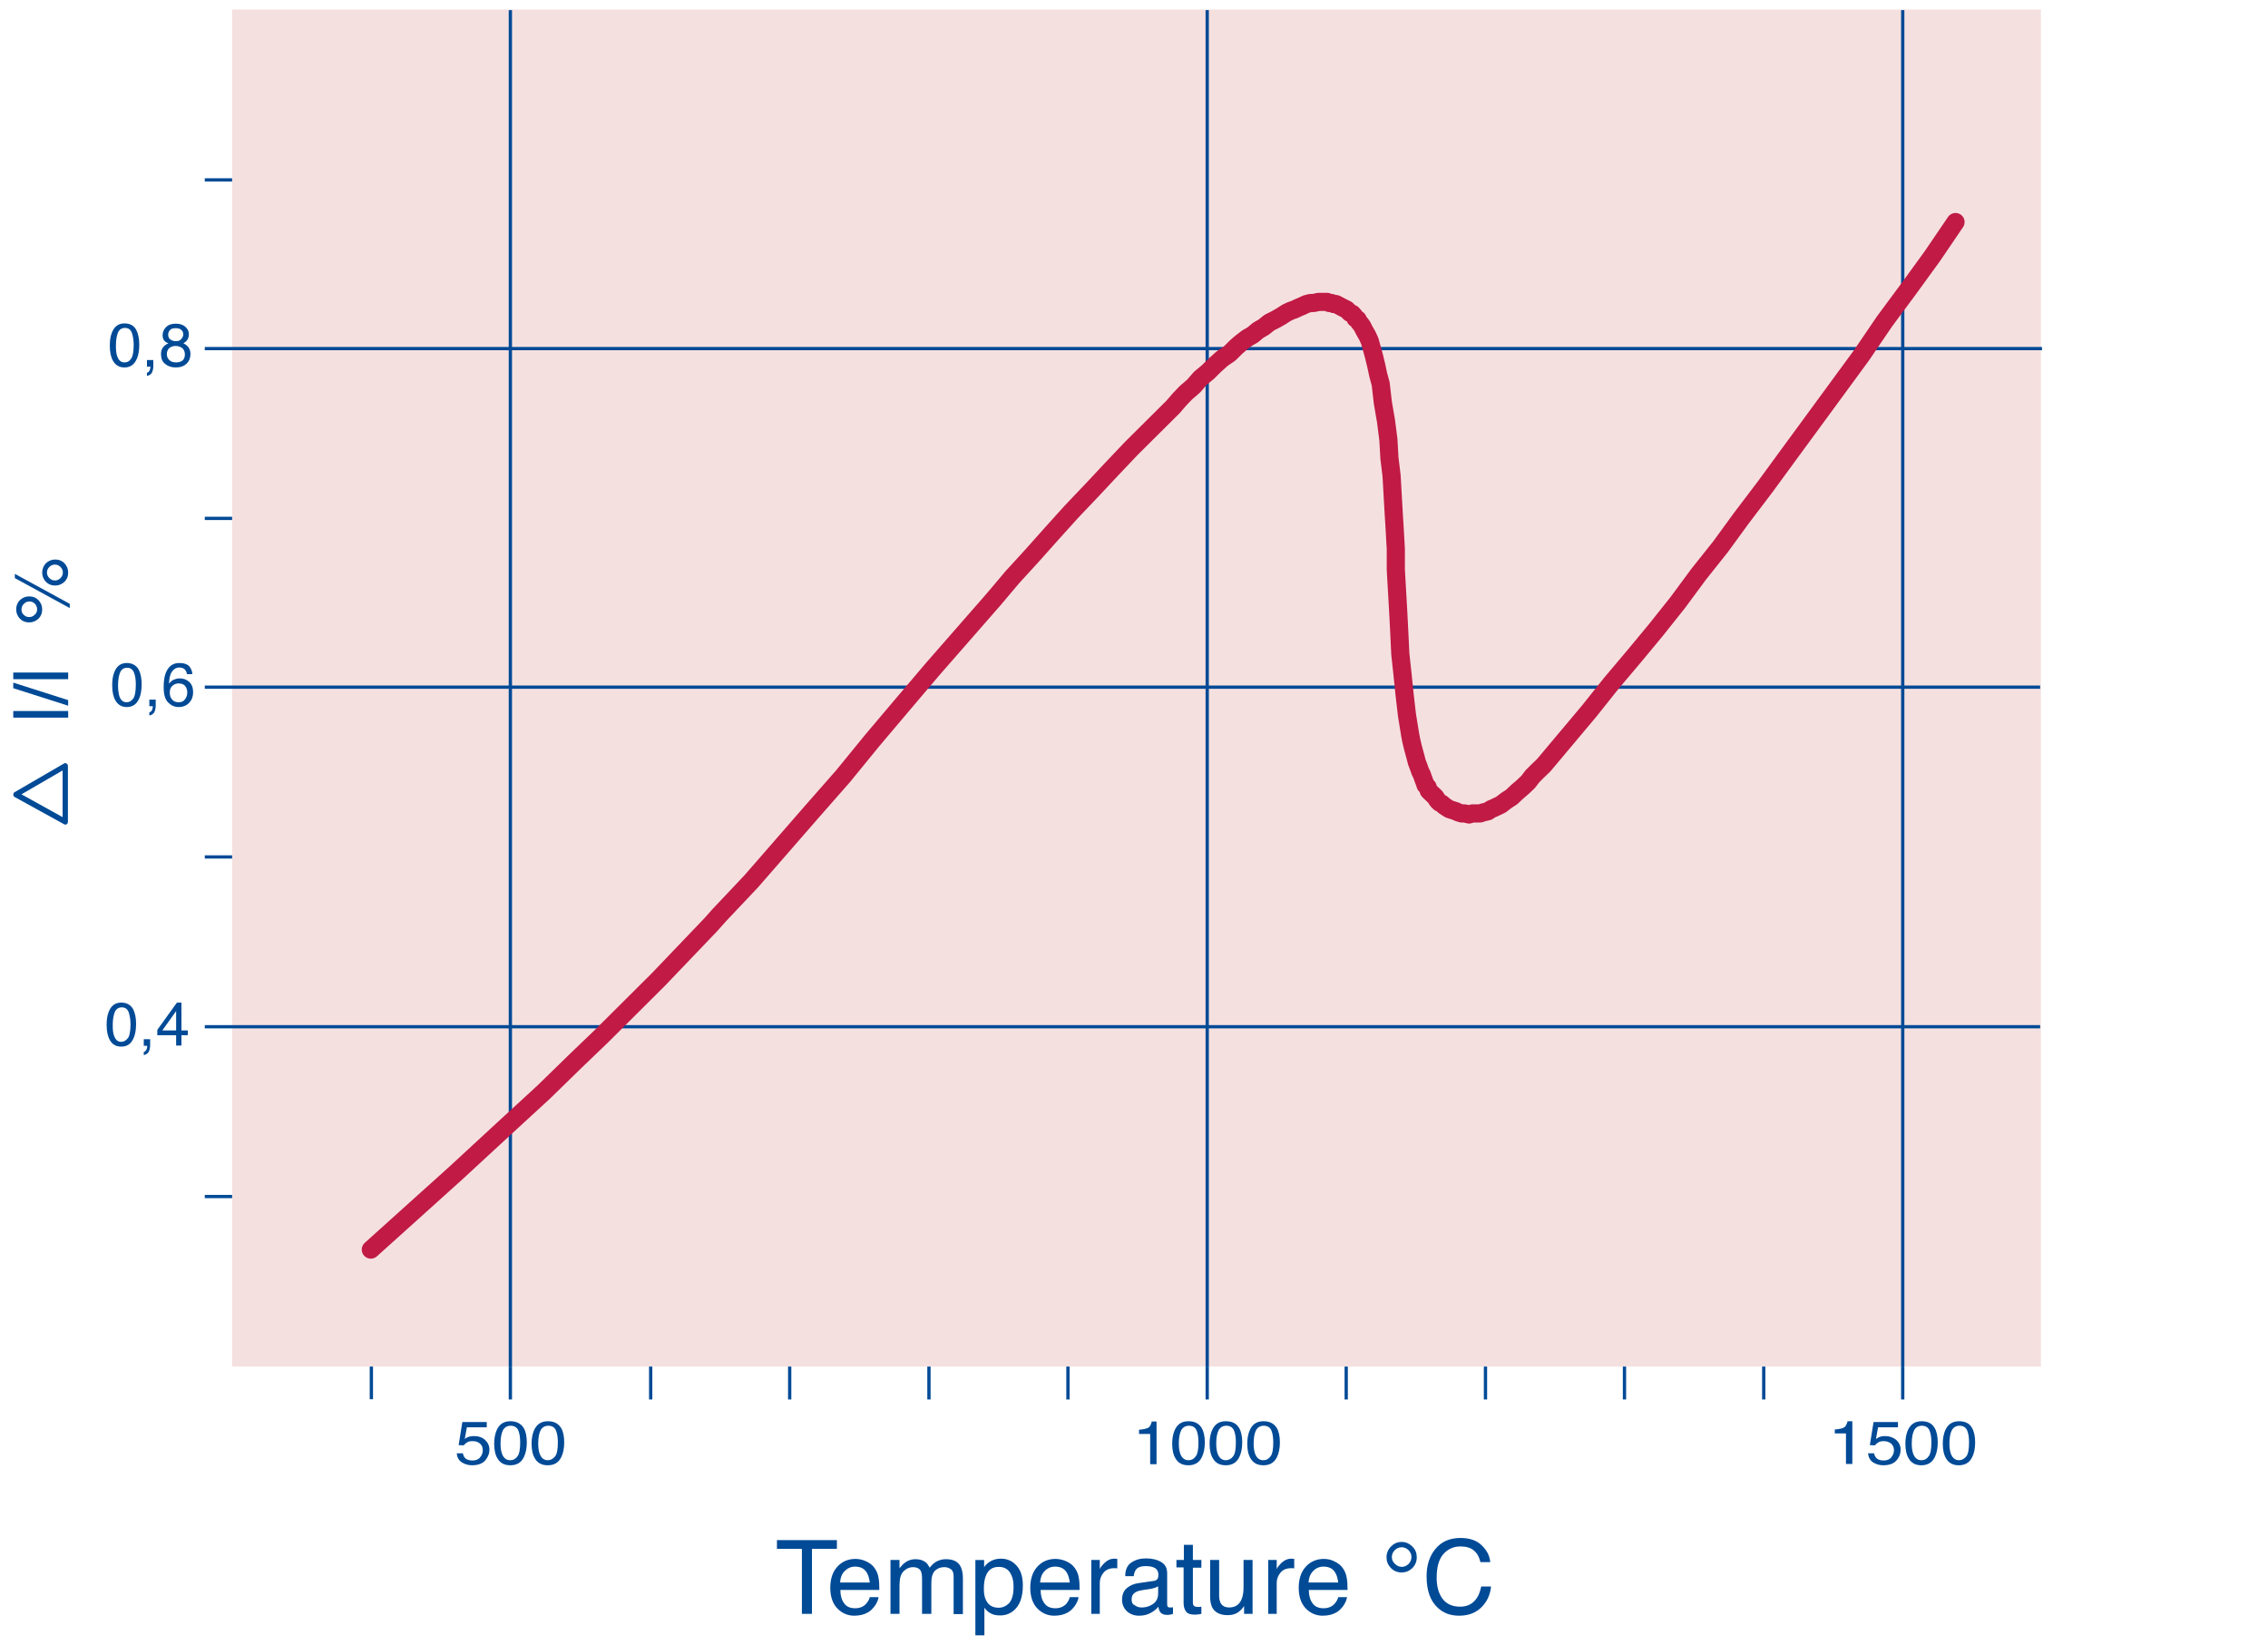 <?xml version="1.0" encoding="utf-8"?>
<!-- Generator: Adobe Illustrator 22.0.1, SVG Export Plug-In . SVG Version: 6.00 Build 0)  -->
<svg version="1.1" id="schema" xmlns="http://www.w3.org/2000/svg" xmlns:xlink="http://www.w3.org/1999/xlink" x="0px" y="0px"
	 viewBox="0 0 855 620" style="enable-background:new 0 0 855 620;" width="855" height="620" xml:space="preserve">
<style type="text/css">
	.st0{fill:#F5E0E0;}
	.st1{fill:none;stroke:#004A96;stroke-width:1.238;stroke-linejoin:round;}
	.st2{fill:#004A96;}
	.st3{fill:none;stroke:#C01A45;stroke-width:6.845;stroke-linecap:round;stroke-linejoin:round;}
</style>
<rect x="87.5" y="3.6" class="st0" width="681.9" height="511.5"/>
<g>
	<path class="st1" d="M717.3,3.8v511.3 M455.1,3.8v511.3 M192.4,3.8v511.3 M87.5,387h681.6 M87.5,259h681.6 M87.5,131.4h682.3
		 M77.2,67.8h10.3 M77.2,131.4h10.3 M77.2,195.4h10.3 M77.2,259h10.3 M77.2,323h10.3 M77.2,387h10.3 M77.2,451h10.3"/>
	<path class="st2" d="M24.7,310.8c-0.2,0-0.3,0-0.5-0.1L5.5,300.4c-0.3-0.2-0.5-0.5-0.5-0.9c0-0.4,0.2-0.7,0.5-0.9l18.6-10.8
		c0.3-0.2,0.7-0.2,1,0c0.3,0.2,0.5,0.5,0.5,0.9v21.1c0,0.4-0.2,0.7-0.5,0.9C25,310.8,24.8,310.8,24.7,310.8z M8.1,299.4l15.5,8.6
		v-17.6L8.1,299.4z"/>
</g>
<rect x="5" y="268" class="st2" width="20.7" height="2.5"/>
<polygon class="st2" points="5,259.4 25.7,266 25.7,263.9 5,257.3 "/>
<rect x="5" y="253.5" class="st2" width="20.7" height="2.5"/>
<g>
	<path class="st2" d="M26.3,229.2v-1.6L5.6,216.3v1.6L26.3,229.2z M15.9,215.8c0,1.4,0.5,2.5,1.4,3.5c1,1,2.1,1.4,3.5,1.4
		s2.5-0.5,3.5-1.4c1-1,1.4-2.1,1.4-3.5c0-1.4-0.5-2.5-1.4-3.5c-1-1-2.1-1.4-3.5-1.4s-2.5,0.5-3.5,1.4
		C16.4,213.3,15.9,214.5,15.9,215.8 M14,229.7c0,0.8-0.3,1.5-0.9,2c-0.6,0.6-1.3,0.9-2.1,0.9c-0.8,0-1.5-0.3-2.1-0.9
		c-0.6-0.6-0.8-1.2-0.8-2c0-0.8,0.3-1.5,0.9-2.1c0.6-0.6,1.3-0.9,2.1-0.9c0.8,0,1.5,0.3,2.1,0.9C13.7,228.2,14,228.9,14,229.7
		 M6.1,229.7c0,1.4,0.5,2.5,1.4,3.5c1,1,2.1,1.4,3.5,1.4c1.4,0,2.5-0.5,3.5-1.4c1-1,1.4-2.1,1.4-3.5c0-1.4-0.5-2.5-1.4-3.5
		c-1-1-2.1-1.4-3.5-1.4c-1.4,0-2.5,0.5-3.5,1.4C6.6,227.1,6.1,228.3,6.1,229.7 M23.7,215.8c0,0.8-0.3,1.5-0.9,2.1
		c-0.6,0.6-1.3,0.9-2.1,0.9c-0.8,0-1.5-0.3-2.1-0.9c-0.6-0.6-0.9-1.3-0.9-2.1c0-0.8,0.3-1.5,0.9-2.1c0.6-0.6,1.3-0.9,2.1-0.9
		c0.8,0,1.5,0.3,2.1,0.9C23.4,214.3,23.7,215,23.7,215.8"/>
	<path class="st2" d="M46.9,136.6c-1.3,0-2.2-0.8-2.7-2.3c-0.4-1-0.5-2.3-0.5-4c0-2.2,0.3-3.8,0.8-5c0.5-1.1,1.4-1.7,2.6-1.7
		c1.3,0,2.1,0.6,2.6,1.8c0.4,1.2,0.7,2.7,0.7,4.5c0,2.5-0.3,4.3-0.9,5.2C48.8,136.2,48,136.6,46.9,136.6 M46.9,121.9
		c-2.3,0-3.9,1.2-4.8,3.7c-0.5,1.3-0.7,2.9-0.7,4.7c0,2.4,0.4,4.3,1.2,5.7c1,1.7,2.4,2.5,4.3,2.5c2.1,0,3.7-1,4.6-3.1
		c0.7-1.4,1-3.3,1-5.5c0-2.3-0.4-4.1-1.1-5.5C50.5,122.7,49,121.9,46.9,121.9"/>
	<path class="st2" d="M55.4,140.5c0.5-0.1,0.9-0.5,1.1-1.1c0.1-0.3,0.2-0.7,0.2-1c0,0,0-0.1,0-0.1c0,0,0-0.1,0-0.1h-1.3v-2.5h2.4
		v2.3c0,0.9-0.2,1.7-0.5,2.4c-0.4,0.7-1,1.1-1.9,1.3V140.5z"/>
	<path class="st2" d="M66.3,128.6c-0.8,0-1.4-0.2-2-0.6c-0.6-0.4-0.9-1-0.9-1.8c0-0.7,0.2-1.3,0.7-1.8c0.4-0.5,1.1-0.7,2.1-0.7
		c1,0,1.7,0.2,2.2,0.7c0.5,0.5,0.7,1,0.7,1.6c0,0.7-0.3,1.3-0.8,1.8C67.9,128.4,67.2,128.6,66.3,128.6 M66.4,136.6
		c-1.2,0-2-0.3-2.6-0.9c-0.6-0.6-0.9-1.3-0.9-2.2c0-1,0.3-1.7,0.9-2.3c0.6-0.5,1.4-0.8,2.4-0.8c1,0,1.8,0.3,2.5,0.8
		c0.6,0.5,1,1.3,1,2.4c0,1-0.3,1.8-0.9,2.3C68.1,136.4,67.4,136.6,66.4,136.6 M63.5,129.4c-0.9,0.4-1.6,0.9-2.1,1.6
		c-0.5,0.7-0.7,1.5-0.7,2.5c0,1.6,0.5,2.9,1.6,3.7c1.1,0.9,2.4,1.3,4,1.3c1.7,0,3.1-0.5,4.1-1.5c1-1,1.4-2.2,1.4-3.6
		c0-1.2-0.4-2.2-1.1-2.9c-0.4-0.4-0.9-0.8-1.6-1.1c0.6-0.3,1-0.7,1.3-1c0.5-0.6,0.8-1.4,0.8-2.4c0-1.1-0.4-2-1.3-2.8
		c-0.9-0.8-2.1-1.2-3.6-1.2c-1.6,0-2.8,0.4-3.7,1.3c-0.9,0.9-1.3,1.9-1.3,3.1c0,1,0.3,1.7,0.9,2.3C62.5,128.9,62.9,129.2,63.5,129.4
		"/>
	<path class="st2" d="M47.7,264.7c-1.3,0-2.2-0.8-2.7-2.3c-0.3-1-0.5-2.3-0.5-4c0-2.2,0.3-3.8,0.8-5c0.5-1.1,1.4-1.7,2.6-1.7
		c1.3,0,2.1,0.6,2.6,1.8c0.5,1.2,0.7,2.7,0.7,4.5c0,2.5-0.3,4.3-0.9,5.2C49.6,264.2,48.8,264.7,47.7,264.7 M47.8,249.9
		c-2.3,0-3.9,1.2-4.8,3.7c-0.5,1.3-0.7,2.9-0.7,4.7c0,2.4,0.4,4.3,1.2,5.7c1,1.7,2.4,2.5,4.3,2.5c2.1,0,3.7-1,4.6-3.1
		c0.7-1.4,1-3.3,1-5.5c0-2.3-0.4-4.1-1.1-5.5C51.4,250.8,49.8,249.9,47.8,249.9"/>
	<path class="st2" d="M56.3,268.5c0.5-0.1,0.9-0.5,1.1-1.1c0.1-0.3,0.2-0.7,0.2-1c0-0.1,0-0.1,0-0.1c0,0,0-0.1,0-0.1h-1.3v-2.5h2.4
		v2.3c0,0.9-0.2,1.7-0.5,2.4c-0.4,0.7-1,1.1-1.9,1.3V268.5z"/>
	<path class="st2" d="M67.4,264.7c-1.1,0-1.9-0.3-2.5-1c-0.6-0.7-0.9-1.5-0.9-2.6c0-1.2,0.3-2,1-2.6c0.7-0.6,1.4-0.9,2.3-0.9
		c1.3,0,2.1,0.4,2.6,1.1c0.5,0.7,0.7,1.5,0.7,2.3c0,1-0.3,1.8-0.8,2.5C69.3,264.3,68.5,264.7,67.4,264.7 M67.6,249.9
		c-2.5,0-4.2,1.3-5.2,4c-0.5,1.4-0.7,3.1-0.7,5.1c0,2.7,0.5,4.6,1.7,5.8c1.1,1.1,2.4,1.7,3.9,1.7c1.8,0,3.1-0.6,4.1-1.7
		c1-1.1,1.4-2.4,1.4-3.9c0-1.7-0.5-3-1.5-3.9c-1-0.9-2.2-1.3-3.6-1.3c-0.8,0-1.5,0.2-2.2,0.5c-0.7,0.3-1.3,0.9-1.8,1.5
		c0.1-2,0.4-3.5,1.1-4.5c0.7-1,1.6-1.6,2.8-1.6c1,0,1.8,0.3,2.3,1c0.3,0.4,0.5,0.9,0.6,1.5h2c0-1-0.4-2-1.1-2.9
		C70.7,250.4,69.4,249.9,67.6,249.9"/>
	<path class="st2" d="M45.7,392.7c-1.3,0-2.2-0.8-2.7-2.3c-0.4-1-0.5-2.3-0.5-4c0-2.2,0.3-3.8,0.8-5c0.5-1.1,1.4-1.7,2.6-1.7
		c1.3,0,2.1,0.6,2.6,1.8c0.4,1.2,0.7,2.7,0.7,4.5c0,2.5-0.3,4.3-0.9,5.2C47.5,392.2,46.7,392.7,45.7,392.7 M45.7,377.9
		c-2.3,0-3.9,1.2-4.8,3.7c-0.5,1.3-0.7,2.9-0.7,4.7c0,2.4,0.4,4.3,1.2,5.7c0.9,1.7,2.4,2.5,4.3,2.5c2.2,0,3.7-1,4.6-3.1
		c0.7-1.4,1-3.3,1-5.5c0-2.3-0.4-4.1-1.1-5.5C49.3,378.8,47.8,377.9,45.7,377.9"/>
	<path class="st2" d="M54.2,396.5c0.5-0.1,0.9-0.5,1.1-1.1c0.1-0.3,0.2-0.7,0.2-1c0-0.1,0-0.1,0-0.1c0,0,0-0.1,0-0.1h-1.3v-2.5h2.4
		v2.3c0,0.9-0.2,1.7-0.5,2.4c-0.4,0.7-1,1.1-1.9,1.3V396.5z"/>
</g>
<path class="st2" d="M61.2,388.4l5.2-7.3v7.3H61.2z M68.4,394.1v-3.9h2.4v-1.8h-2.4v-10.5h-1.7l-7.4,10.3v2h7.1v3.9H68.4z"/>
<path class="st1" d="M717.3,515.1v12.4 M664.9,515.1v12.4 M612.4,515.1v12.4 M560,515.1v12.4 M507.5,515.1v12.4 M455.1,515.1v12.4
	 M402.6,515.1v12.4 M350.2,515.1v12.4 M297.7,515.1v12.4 M245.3,515.1v12.4 M192.4,515.1v12.4"/>
<g>
	<path class="st2" d="M429.4,540.4v-1.5c1.6-0.1,2.7-0.4,3.4-0.7c0.6-0.3,1.1-1.1,1.4-2.4h1.8v16.1h-2.4v-11.4H429.4z"/>
	<path class="st2" d="M448,535.7c-2.6,0-4.3,1.2-5.3,3.7c-0.5,1.3-0.8,2.9-0.8,4.7c0,2.4,0.4,4.3,1.3,5.7c1,1.7,2.6,2.5,4.8,2.5
		c2.4,0,4.1-1,5.1-3.1c0.7-1.4,1.1-3.3,1.1-5.5c0-2.3-0.4-4.1-1.2-5.5C451.9,536.5,450.3,535.7,448,535.7 M448,550.4
		c-1.4,0-2.4-0.8-3-2.3c-0.4-1-0.6-2.3-0.6-4c0-2.2,0.3-3.8,0.9-5c0.6-1.1,1.6-1.7,2.9-1.7c1.4,0,2.4,0.6,2.9,1.8
		c0.5,1.2,0.7,2.7,0.7,4.5c0,2.5-0.3,4.3-1,5.2C450,550,449.1,550.4,448,550.4"/>
	<path class="st2" d="M462.1,550.4c-1.4,0-2.4-0.8-3-2.3c-0.4-1-0.6-2.3-0.6-4c0-2.2,0.3-3.8,0.9-5c0.6-1.1,1.6-1.7,2.9-1.7
		c1.4,0,2.4,0.6,2.9,1.8c0.5,1.2,0.7,2.7,0.7,4.5c0,2.5-0.3,4.3-1,5.2C464.2,549.9,463.2,550.4,462.1,550.4 M462.1,535.7
		c-2.6,0-4.3,1.2-5.3,3.7c-0.5,1.3-0.8,2.9-0.8,4.7c0,2.4,0.4,4.3,1.3,5.7c1,1.7,2.6,2.5,4.8,2.5c2.4,0,4.1-1,5.1-3.1
		c0.7-1.4,1.1-3.3,1.1-5.5c0-2.3-0.4-4.2-1.2-5.5C466.1,536.5,464.4,535.7,462.1,535.7"/>
	<path class="st2" d="M476.2,550.4c-1.4,0-2.4-0.8-3-2.3c-0.4-1-0.6-2.3-0.6-4c0-2.2,0.3-3.8,0.9-5c0.6-1.1,1.6-1.7,2.9-1.7
		c1.4,0,2.4,0.6,2.9,1.8c0.5,1.2,0.7,2.7,0.7,4.5c0,2.5-0.3,4.3-1,5.2C478.3,549.9,477.4,550.4,476.2,550.4 M476.3,535.7
		c-2.6,0-4.3,1.2-5.3,3.7c-0.5,1.3-0.8,2.9-0.8,4.7c0,2.4,0.4,4.3,1.3,5.7c1,1.7,2.6,2.5,4.8,2.5c2.4,0,4.1-1,5.1-3.1
		c0.7-1.4,1.1-3.3,1.1-5.5c0-2.3-0.4-4.2-1.2-5.5C480.2,536.5,478.6,535.7,476.3,535.7"/>
	<path class="st2" d="M695.9,540.4v11.4h2.4v-16.1h-1.8c-0.3,1.3-0.8,2.1-1.4,2.4c-0.6,0.3-1.8,0.6-3.4,0.7v1.5H695.9z"/>
	<path class="st2" d="M706.5,547.8c0.2,1.1,0.7,1.9,1.8,2.4c0.5,0.2,1.1,0.3,1.8,0.3c1.3,0,2.3-0.4,2.9-1.2c0.6-0.8,1-1.6,1-2.6
		c0-1.1-0.4-2-1.1-2.6c-0.8-0.6-1.7-0.9-2.7-0.9c-0.8,0-1.4,0.1-2,0.4c-0.5,0.3-1,0.7-1.4,1.2l-1.9-0.1l1.4-8.7h9.2v2h-7.5l-0.8,4.4
		c0.4-0.3,0.8-0.5,1.2-0.7c0.7-0.3,1.4-0.4,2.3-0.4c1.6,0,3,0.5,4.1,1.4c1.1,1,1.7,2.2,1.7,3.7c0,1.5-0.5,2.9-1.6,4.1
		c-1,1.2-2.7,1.8-5,1.8c-1.4,0-2.7-0.4-3.8-1.1c-1.1-0.7-1.7-1.9-1.9-3.4H706.5z"/>
	<path class="st2" d="M724.3,550.4c-1.4,0-2.4-0.8-3-2.3c-0.4-1-0.6-2.3-0.6-4c0-2.2,0.3-3.8,0.9-5c0.6-1.1,1.6-1.7,2.9-1.7
		c1.4,0,2.4,0.6,2.9,1.8c0.5,1.2,0.7,2.7,0.7,4.5c0,2.5-0.3,4.3-1,5.2C726.4,549.9,725.5,550.4,724.3,550.4 M724.4,535.7
		c-2.5,0-4.3,1.2-5.3,3.7c-0.5,1.3-0.8,2.9-0.8,4.7c0,2.4,0.4,4.3,1.3,5.7c1,1.7,2.6,2.5,4.7,2.5c2.4,0,4.1-1,5.1-3.1
		c0.7-1.4,1.1-3.3,1.1-5.5c0-2.3-0.4-4.2-1.2-5.5C728.3,536.5,726.7,535.7,724.4,535.7"/>
	<path class="st2" d="M738.5,550.4c-1.4,0-2.4-0.8-3-2.3c-0.4-1-0.6-2.3-0.6-4c0-2.2,0.3-3.8,0.9-5c0.6-1.1,1.6-1.7,2.9-1.7
		c1.4,0,2.4,0.6,2.9,1.8c0.5,1.2,0.7,2.7,0.7,4.5c0,2.5-0.3,4.3-1,5.2C740.5,549.9,739.6,550.4,738.5,550.4 M738.5,535.7
		c-2.5,0-4.3,1.2-5.3,3.7c-0.5,1.3-0.8,2.9-0.8,4.7c0,2.4,0.4,4.3,1.3,5.7c1,1.7,2.6,2.5,4.7,2.5c2.4,0,4.1-1,5.1-3.1
		c0.7-1.4,1.1-3.3,1.1-5.5c0-2.3-0.4-4.2-1.2-5.5C742.5,536.5,740.8,535.7,738.5,535.7"/>
	<path class="st2" d="M172.2,547.8c0.1,1.5,0.8,2.7,1.9,3.4c1.1,0.7,2.4,1.1,3.8,1.1c2.3,0,3.9-0.6,5-1.8c1-1.2,1.6-2.5,1.6-4.1
		c0-1.5-0.6-2.7-1.7-3.7c-1.1-1-2.5-1.4-4.1-1.4c-0.9,0-1.6,0.1-2.3,0.4c-0.4,0.1-0.8,0.4-1.2,0.7l0.8-4.4h7.5v-2h-9.2l-1.4,8.7
		l1.9,0.1c0.4-0.5,0.9-0.9,1.4-1.2c0.5-0.3,1.2-0.4,2-0.4c1.1,0,2,0.3,2.7,0.9c0.8,0.6,1.1,1.5,1.1,2.6c0,0.9-0.3,1.8-1,2.6
		c-0.6,0.8-1.6,1.2-2.9,1.2c-0.7,0-1.3-0.1-1.8-0.3c-1-0.4-1.6-1.2-1.8-2.4H172.2z"/>
	<path class="st2" d="M192.3,550.4c-1.4,0-2.4-0.8-3-2.3c-0.4-1-0.6-2.3-0.6-4c0-2.2,0.3-3.8,0.9-5c0.6-1.1,1.6-1.7,2.9-1.7
		c1.4,0,2.4,0.6,2.9,1.8c0.5,1.2,0.7,2.7,0.7,4.5c0,2.5-0.3,4.3-1,5.2C194.4,549.9,193.5,550.4,192.3,550.4 M192.4,535.7
		c-2.6,0-4.3,1.2-5.3,3.7c-0.5,1.3-0.8,2.9-0.8,4.7c0,2.4,0.4,4.3,1.3,5.7c1,1.7,2.6,2.5,4.8,2.5c2.4,0,4.1-1,5.1-3.1
		c0.7-1.4,1.1-3.3,1.1-5.5c0-2.3-0.4-4.2-1.2-5.5C196.3,536.5,194.6,535.7,192.4,535.7"/>
	<path class="st2" d="M206.5,550.4c-1.4,0-2.4-0.8-3-2.3c-0.4-1-0.6-2.3-0.6-4c0-2.2,0.3-3.8,0.9-5c0.6-1.1,1.6-1.7,2.9-1.7
		c1.4,0,2.4,0.6,2.9,1.8c0.5,1.2,0.7,2.7,0.7,4.5c0,2.5-0.3,4.3-1,5.2C208.5,549.9,207.6,550.4,206.5,550.4 M206.5,535.7
		c-2.5,0-4.3,1.2-5.3,3.7c-0.5,1.3-0.8,2.9-0.8,4.7c0,2.4,0.4,4.3,1.3,5.7c1,1.7,2.6,2.5,4.8,2.5c2.4,0,4.1-1,5.1-3.1
		c0.7-1.4,1.1-3.3,1.1-5.5c0-2.3-0.4-4.2-1.2-5.5C210.4,536.5,208.8,535.7,206.5,535.7"/>
</g>
<line class="st1" x1="140" y1="515.1" x2="140" y2="527.4"/>
<g>
	<path class="st2" d="M550.6,579.7c-4.1,0-7.3,1.4-9.6,4.3c-2.1,2.6-3.2,6-3.2,10.1c0,5.4,1.4,9.4,4.3,12c2.2,2,4.8,2.9,8,2.9
		c3.7,0,6.6-1.2,8.8-3.6c1.8-2,2.9-4.4,3.2-7.4h-3.7c-0.4,1.8-0.9,3.3-1.7,4.4c-1.4,2.1-3.5,3.2-6.2,3.2c-3,0-5.2-1-6.7-3
		c-1.5-2-2.2-4.7-2.2-7.9c0-4,0.8-6.9,2.5-8.9c1.7-1.9,3.8-2.9,6.5-2.9c2.2,0,3.9,0.5,5.1,1.6c1.2,1,2,2.5,2.4,4.3h3.7
		c-0.2-2.4-1.3-4.5-3.2-6.3C556.8,580.7,554.1,579.7,550.6,579.7 M524.7,586.9c0-1,0.4-1.9,1.1-2.6c0.7-0.7,1.6-1.1,2.6-1.1
		s1.9,0.4,2.6,1.1c0.7,0.7,1.1,1.6,1.1,2.6c0,1-0.4,1.9-1.1,2.6c-0.7,0.7-1.6,1.1-2.5,1.1c-1,0-1.9-0.4-2.6-1.1
		C525.1,588.8,524.7,587.9,524.7,586.9 M528.4,581.2c-1.6,0-2.9,0.6-4,1.7c-1.1,1.1-1.7,2.5-1.7,4.1c0,1.5,0.5,2.8,1.6,4
		c1.1,1.1,2.4,1.7,4.1,1.7c1.5,0,2.8-0.5,4-1.6c1.1-1.1,1.7-2.5,1.7-4.1c0-1.6-0.5-2.9-1.6-4C531.3,581.8,530,581.2,528.4,581.2
		 M493.3,596.5c0.1-1.7,0.6-3.2,1.7-4.3c1-1.1,2.4-1.7,3.9-1.7c2.2,0,3.7,0.8,4.6,2.5c0.5,0.9,0.8,2.1,1,3.5H493.3z M499.1,587.6
		c-2.8,0-5.1,1-6.9,3c-1.8,2-2.6,4.7-2.6,7.9c0,3.3,0.9,5.9,2.6,7.7s3.9,2.8,6.4,2.8c1,0,1.9-0.1,2.8-0.3c1.5-0.4,2.8-1,3.8-2
		c0.6-0.6,1.2-1.3,1.7-2.2c0.5-0.9,0.8-1.7,0.9-2.5h-3.3c-0.2,0.9-0.7,1.7-1.3,2.4c-1,1.2-2.5,1.8-4.2,1.8c-1.9,0-3.3-0.6-4.2-1.9
		c-0.9-1.2-1.4-2.9-1.4-5H508c0-2-0.1-3.5-0.3-4.5c-0.2-1.4-0.7-2.6-1.4-3.6c-0.7-1.1-1.7-1.9-3.1-2.6
		C501.9,587.9,500.5,587.6,499.1,587.6 M477.9,608.3h3.4v-11.7c0-1.4,0.5-2.7,1.4-3.8c0.9-1.1,2.2-1.7,4-1.7c0.2,0,0.4,0,0.6,0
		c0.2,0,0.4,0,0.6,0.1v-3.6c-0.4,0-0.6-0.1-0.8-0.1c-0.2,0-0.3,0-0.3,0c-1.3,0-2.5,0.5-3.6,1.5c-1,1-1.7,1.8-1.9,2.5V588h-3.2V608.3
		z M456.2,588v13.8c0,1.7,0.3,3.1,0.8,4.1c1,1.9,3,2.9,5.8,2.9c1.8,0,3.4-0.5,4.6-1.6c0.6-0.5,1.2-1.2,1.6-1.9l0,3h3.2V588h-3.4v10
		c0,2-0.2,3.5-0.7,4.7c-0.8,2.1-2.4,3.2-4.7,3.2c-1.6,0-2.7-0.6-3.3-1.8c-0.3-0.7-0.5-1.5-0.5-2.5V588H456.2z M446.2,588h-2.7v2.8
		h2.7v13.4c0,1.3,0.3,2.4,0.9,3.2c0.6,0.8,1.6,1.2,3.2,1.2c0.5,0,1,0,1.4-0.1c0.4,0,0.8-0.1,1.2-0.2v-2.7c-0.3,0-0.5,0.1-0.7,0.1
		c-0.2,0-0.4,0-0.5,0c-0.6,0-1.1-0.1-1.3-0.2c-0.5-0.2-0.7-0.7-0.7-1.4v-13.2h3.2V588h-3.2v-5.7h-3.4V588z M429.4,596.7
		c-1.9,0.2-3.4,0.9-4.6,1.9c-1.2,1-1.8,2.5-1.8,4.4c0,1.7,0.6,3.1,1.8,4.3c1.2,1.1,2.7,1.7,4.6,1.7c1.6,0,3-0.3,4.3-1
		c1.3-0.7,2.3-1.5,3-2.4c0.1,0.8,0.3,1.4,0.6,1.9c0.5,0.8,1.4,1.2,2.6,1.2c0.5,0,0.9,0,1.1-0.1c0.3,0,0.7-0.1,1.2-0.3v-2.5
		c-0.2,0-0.4,0.1-0.6,0.1c-0.2,0-0.4,0-0.5,0c-0.5,0-0.8-0.1-0.9-0.3c-0.1-0.2-0.2-0.5-0.2-0.9v-11.7c0-1.9-0.7-3.3-2.2-4.2
		c-1.5-0.9-3.4-1.4-5.8-1.4c-2.1,0-3.9,0.5-5.4,1.5c-1.6,1-2.4,2.7-2.4,5.2h3.2c0.1-1,0.4-1.8,0.8-2.4c0.7-1,2-1.4,3.8-1.4
		c1.5,0,2.7,0.3,3.5,0.8c0.8,0.5,1.2,1.4,1.2,2.5c0,0.6-0.1,1-0.2,1.3c-0.3,0.6-0.8,0.9-1.6,1L429.4,596.7z M426.6,602.9
		c0-1.3,0.5-2.2,1.6-2.8c0.6-0.4,1.6-0.6,2.8-0.8l2.1-0.3c0.6-0.1,1.3-0.2,1.9-0.4c0.7-0.2,1.2-0.4,1.6-0.7v2.7
		c0,2.1-0.9,3.6-2.8,4.5c-1.1,0.6-2.3,0.8-3.5,0.8c-1,0-1.8-0.3-2.6-0.9C426.9,604.7,426.6,603.9,426.6,602.9 M411.2,608.3h3.4
		v-11.7c0-1.4,0.5-2.7,1.4-3.8c0.9-1.1,2.2-1.7,4-1.7c0.2,0,0.4,0,0.6,0c0.2,0,0.4,0,0.6,0.1v-3.6c-0.4,0-0.6-0.1-0.8-0.1
		c-0.2,0-0.3,0-0.3,0c-1.4,0-2.5,0.5-3.6,1.5c-1,1-1.7,1.8-1.9,2.5V588h-3.2V608.3z M392.1,596.5c0.1-1.7,0.6-3.2,1.7-4.3
		c1-1.1,2.4-1.7,3.9-1.7c2.2,0,3.7,0.8,4.6,2.5c0.5,0.9,0.8,2.1,1,3.5H392.1z M397.9,587.6c-2.8,0-5.1,1-6.9,3
		c-1.8,2-2.6,4.7-2.6,7.9c0,3.3,0.9,5.9,2.6,7.7c1.7,1.8,3.9,2.8,6.4,2.8c1,0,1.9-0.1,2.8-0.3c1.5-0.4,2.8-1,3.8-2
		c0.6-0.6,1.2-1.3,1.7-2.2c0.5-0.9,0.8-1.7,0.9-2.5h-3.3c-0.2,0.9-0.7,1.7-1.2,2.4c-1.1,1.2-2.5,1.8-4.2,1.8c-1.9,0-3.3-0.6-4.2-1.9
		c-0.9-1.2-1.4-2.9-1.4-5h14.7c0-2-0.1-3.5-0.3-4.5c-0.2-1.4-0.7-2.6-1.4-3.6c-0.7-1.1-1.7-1.9-3.1-2.6
		C400.7,587.9,399.3,587.6,397.9,587.6 M367.7,616.4h3.4V606c0.7,0.9,1.4,1.6,2,1.9c1,0.7,2.3,1,3.9,1c2,0,3.7-0.6,5.1-1.8
		c2.3-1.9,3.5-5,3.5-9.5c0-3.3-0.8-5.8-2.4-7.5c-1.6-1.8-3.6-2.6-5.9-2.6c-1.6,0-2.9,0.4-4.1,1.1c-0.8,0.5-1.6,1.2-2.2,2.1v-2.7
		h-3.3V616.4z M376.5,606c-2.4,0-4-1-4.9-3.1c-0.5-1.1-0.7-2.4-0.7-4c0-1.9,0.2-3.5,0.7-4.8c0.9-2.4,2.5-3.5,4.9-3.5
		c2.4,0,4,1.1,4.9,3.4c0.5,1.2,0.7,2.5,0.7,4.2c0,2.6-0.5,4.6-1.6,6C379.4,605.3,378.1,606,376.5,606 M335.7,608.3h3.4v-10.7
		c0-2.6,0.5-4.4,1.6-5.4c1-1,2.2-1.5,3.5-1.5c1.4,0,2.4,0.5,2.9,1.4c0.3,0.6,0.5,1.6,0.5,3v13.2h3.5v-11.8c0-2.1,0.5-3.6,1.4-4.5
		c1-0.9,2.1-1.3,3.5-1.3c1,0,1.8,0.3,2.5,0.8c0.7,0.5,1,1.4,1,2.8v14.1h3.5v-13.5c0-1.8-0.3-3.2-0.8-4.3c-1-2-2.8-2.9-5.6-2.9
		c-1.3,0-2.4,0.3-3.4,0.8c-1,0.5-1.9,1.3-2.7,2.4c-0.5-0.9-1-1.6-1.5-2c-1-0.8-2.3-1.2-3.9-1.2c-1.4,0-2.7,0.4-3.8,1.2
		c-0.7,0.5-1.4,1.2-2.2,2.2V588h-3.4V608.3z M316.7,596.5c0.1-1.7,0.6-3.2,1.7-4.3c1.1-1.1,2.4-1.7,3.9-1.7c2.2,0,3.7,0.8,4.6,2.5
		c0.5,0.9,0.8,2.1,1,3.5H316.7z M322.5,587.6c-2.8,0-5.1,1-6.9,3s-2.6,4.7-2.6,7.9c0,3.3,0.9,5.9,2.6,7.7s3.9,2.8,6.4,2.8
		c1,0,1.9-0.1,2.8-0.3c1.5-0.4,2.8-1,3.8-2c0.6-0.6,1.2-1.3,1.7-2.2c0.5-0.9,0.8-1.7,0.9-2.5h-3.3c-0.2,0.9-0.7,1.7-1.3,2.4
		c-1,1.2-2.5,1.8-4.2,1.8c-1.9,0-3.3-0.6-4.2-1.9c-0.9-1.2-1.4-2.9-1.4-5h14.7c0-2-0.1-3.5-0.3-4.5c-0.2-1.4-0.7-2.6-1.4-3.6
		c-0.7-1.1-1.7-1.9-3.1-2.6C325.3,587.9,323.9,587.6,322.5,587.6 M292.9,580.5v3.3h9.4v24.5h3.8v-24.5h9.4v-3.3H292.9z"/>
</g>
<polyline class="st3" points="139.8,471 171.9,442.1 190.1,425.3 204.9,411.7 216.8,400.1 226.7,390.6 248.2,369.2 267.9,348.6 
	271.2,344.9 283.2,332.2 294.7,319 306.2,305.8 317.8,292.6 328.9,279 340.4,265.4 351.6,252.2 374.6,225.9 381.6,217.6 
	389.1,209.4 396.5,201.1 403.9,192.9 411.7,184.7 419.1,176.8 426.5,169 442.2,153.4 444.7,150.5 447.1,148 450,145.5 452.5,142.6 
	455.4,140.2 457.9,137.7 460.7,135.2 463.6,133.2 466.1,130.7 468.1,129 470.2,127.4 472.3,126.2 474.3,124.5 476.4,123.3 
	478.5,121.6 480.9,120.4 483,119.2 485,117.9 486.7,117.1 487.9,116.7 489.6,115.9 490.8,115.4 492.5,114.6 494.1,114.2 
	495.3,114.2 497,113.8 500.3,113.8 501.1,114.2 501.9,114.2 502.8,114.6 503.6,114.6 504.4,115 506.1,115.9 507.7,116.7 
	508.1,117.1 508.9,117.9 509.8,118.3 510.6,119.2 511,120 511.8,120.4 512.2,121.2 513.5,122.9 514.3,124.5 515.5,126.6 
	516.4,128.6 517.2,131.5 518,134.4 518.8,137.7 519.6,141.4 520.5,144.7 521.3,151.7 522.5,158.7 523.4,165.7 523.8,172.7 
	524.6,179.3 525,186.3 525.4,193.3 525.8,199.9 526.2,206.9 526.2,214.7 527.1,230.4 527.5,238.2 527.9,246.5 528.7,253.9 
	529.5,261.7 530.4,269.5 531.6,276.9 532,279 532.4,280.7 532.8,282.3 533.7,285.6 534.1,287.2 534.9,289.3 535.3,290.5 
	536.1,292.2 536.5,293.4 537,294.7 537.4,295.9 538.2,296.7 538.6,298 539.4,298.8 541.1,300.4 541.9,301.7 542.7,302.5 
	543.5,302.9 544.4,303.7 545.6,304.5 546.4,305 547.7,305.4 548.9,305.8 549.7,306.2 551,306.6 552.2,306.6 553.8,307 555.1,306.6 
	558,306.6 559.2,306.2 560.9,305.8 562.1,305 563.3,304.5 565.8,303.3 567.9,301.7 569.9,300.4 572,298.4 574,296.7 576.1,294.7 
	577.7,292.6 579.8,290.5 581.9,288.5 599.2,267.9 607.4,257.6 616.1,247.3 624.3,237.4 632.5,227.1 640.4,216.4 648.6,206.1 
	656.4,195.4 665.5,183.4 674.5,171.1 701.7,134 710.4,121.2 719.5,108.9 728.5,96.5 737.2,83.7 "/>
</svg>
